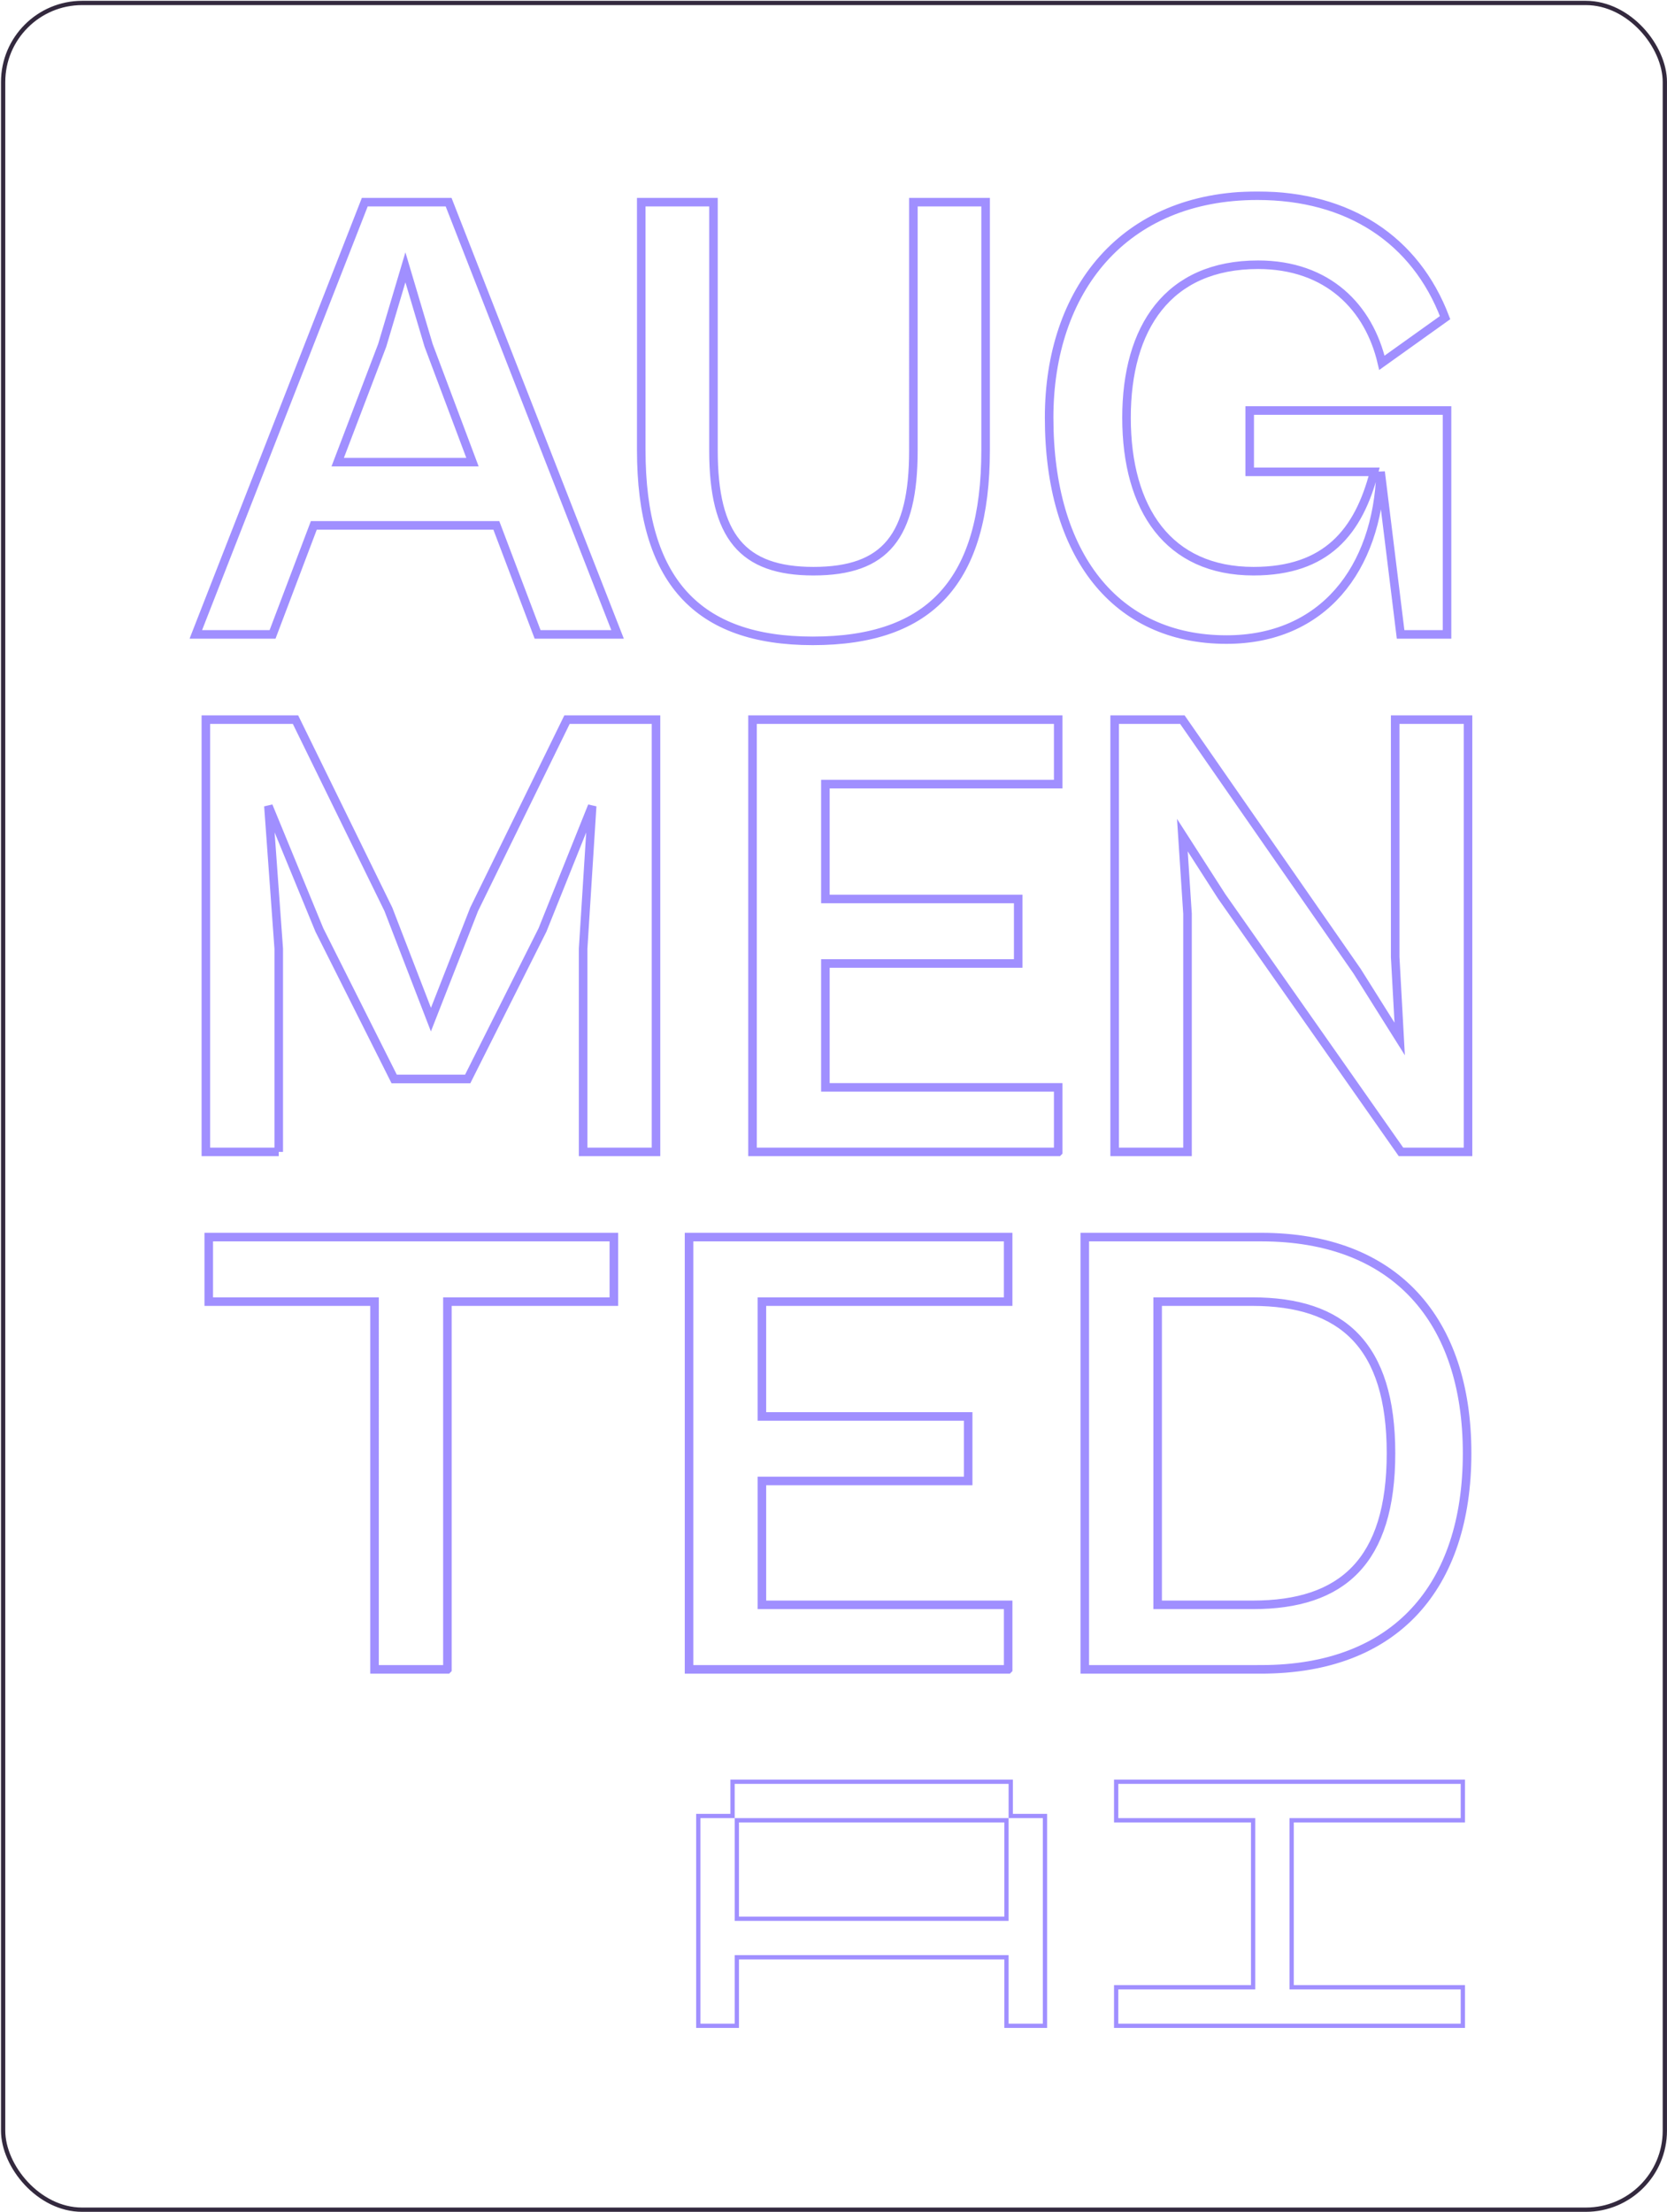 <svg xmlns="http://www.w3.org/2000/svg" width="1559" height="2068" fill="none"><rect width="1554.05" height="2062.94" x="2.93" y="2.766" stroke="#33293E" stroke-width="4" rx="73.928"/><mask id="a" width="1200" height="1386" x="177.125" y="178.953" fill="#000" maskUnits="userSpaceOnUse"><path fill="#fff" d="M177.125 178.953h1200v1386h-1200z"/><path d="M254.896 593.073h-71.771l158.017-404.089h78.405l158.017 404.089h-74.787l-38.599-101.927H293.496l-38.6 101.927Zm102.53-270.197-41.615 109.165h126.052l-41.012-109.165-21.713-72.977-21.712 72.977Zm402.699 276.228c-107.958 0-160.429-56.09-160.429-178.523V188.984h67.549v232.201c0 80.214 27.14 112.783 93.483 112.783 67.549 0 93.483-32.569 93.483-112.783V188.984h67.55v231.597c0 122.433-51.265 178.523-161.636 178.523Zm386.895-1.206c-103.74 0-165.862-79.008-165.862-207.472 0-118.815 69.362-207.473 194.812-207.473 85.03 0 147.76 41.012 175.5 113.989l-59.1 42.219c-12.07-51.869-50.66-91.674-115.8-91.674-84.44 0-123.04 59.105-123.04 142.939 0 85.642 39.21 143.542 118.82 143.542 68.15 0 98.3-36.791 112.78-92.88h-116.4v-57.297h184.55v209.282h-43.42l-18.7-151.985c-3.01 91.07-54.28 156.81-144.14 156.81ZM260.68 1076.82h-68.152V672.735h83.833l86.849 177.317 39.806 103.133 40.409-103.133 86.849-177.317h83.23v404.085h-68.153V886.842l8.444-133.289-46.44 115.798-69.962 139.319h-68.755l-69.962-139.319-47.646-115.798 9.65 133.289v189.978Zm728.962 0H703.764V672.735h285.878v60.312H771.916v107.355h180.333v60.311H771.916v115.797h217.726v60.31Zm120.938 0h-68.15V672.735h63.33l163.44 235.216 39.81 63.327-4.22-76.596V672.735h68.15v404.085h-62.73l-167.66-238.831-36.79-57.296 4.82 73.58v222.547Zm-692.152 483.75h-68.153V1216.8H195.224v-60.31h378.858v60.31H418.428v343.77Zm524.41 0H644.396v-404.08h298.442v60.31h-230.29v107.35h192.897v60.31H712.548v115.8h230.29v60.31Zm236.812 0H1014.5v-404.08h165.15c124.85 0 192.4 77.19 192.4 202.04s-66.95 202.04-192.4 202.04Zm-8.44-343.77h-88.56v283.46h89.16c83.23 0 129.07-40.41 129.07-141.73s-45.84-141.73-129.67-141.73Z"/></mask><path stroke="#A08FFF" stroke-width="8" d="M254.896 593.073h-71.771l158.017-404.089h78.405l158.017 404.089h-74.787l-38.599-101.927H293.496l-38.6 101.927Zm102.53-270.197-41.615 109.165h126.052l-41.012-109.165-21.713-72.977-21.712 72.977Zm402.699 276.228c-107.958 0-160.429-56.09-160.429-178.523V188.984h67.549v232.201c0 80.214 27.14 112.783 93.483 112.783 67.549 0 93.483-32.569 93.483-112.783V188.984h67.55v231.597c0 122.433-51.265 178.523-161.636 178.523Zm386.895-1.206c-103.74 0-165.862-79.008-165.862-207.472 0-118.815 69.362-207.473 194.812-207.473 85.03 0 147.76 41.012 175.5 113.989l-59.1 42.219c-12.07-51.869-50.66-91.674-115.8-91.674-84.44 0-123.04 59.105-123.04 142.939 0 85.642 39.21 143.542 118.82 143.542 68.15 0 98.3-36.791 112.78-92.88h-116.4v-57.297h184.55v209.282h-43.42l-18.7-151.985c-3.01 91.07-54.28 156.81-144.14 156.81ZM260.68 1076.82h-68.152V672.735h83.833l86.849 177.317 39.806 103.133 40.409-103.133 86.849-177.317h83.23v404.085h-68.153V886.842l8.444-133.289-46.44 115.798-69.962 139.319h-68.755l-69.962-139.319-47.646-115.798 9.65 133.289v189.978Zm728.962 0H703.764V672.735h285.878v60.312H771.916v107.355h180.333v60.311H771.916v115.797h217.726v60.31Zm120.938 0h-68.15V672.735h63.33l163.44 235.216 39.81 63.327-4.22-76.596V672.735h68.15v404.085h-62.73l-167.66-238.831-36.79-57.296 4.82 73.58v222.547Zm-692.152 483.75h-68.153V1216.8H195.224v-60.31h378.858v60.31H418.428v343.77Zm524.41 0H644.396v-404.08h298.442v60.31h-230.29v107.35h192.897v60.31H712.548v115.8h230.29v60.31Zm236.812 0H1014.5v-404.08h165.15c124.85 0 192.4 77.19 192.4 202.04s-66.95 202.04-192.4 202.04Zm-8.44-343.77h-88.56v283.46h89.16c83.23 0 129.07-40.41 129.07-141.73s-45.84-141.73-129.67-141.73Z" mask="url(#a)"/><path stroke="#A08FFF" stroke-width="4" d="M653.062 1891.79v2h36.022v-64.04h252.172v64.04h36.021v-196.13h-32.021v-32.02H685.084v32.02h-32.022v194.13Zm288.194-190.13v92.07H689.084v-92.07h252.172Zm102.594 190.13v2h324.21v-36.02h-160.1v-156.11h160.1v-36.02h-324.21v36.02h128.09v156.11h-128.09v34.02Z"/></svg>